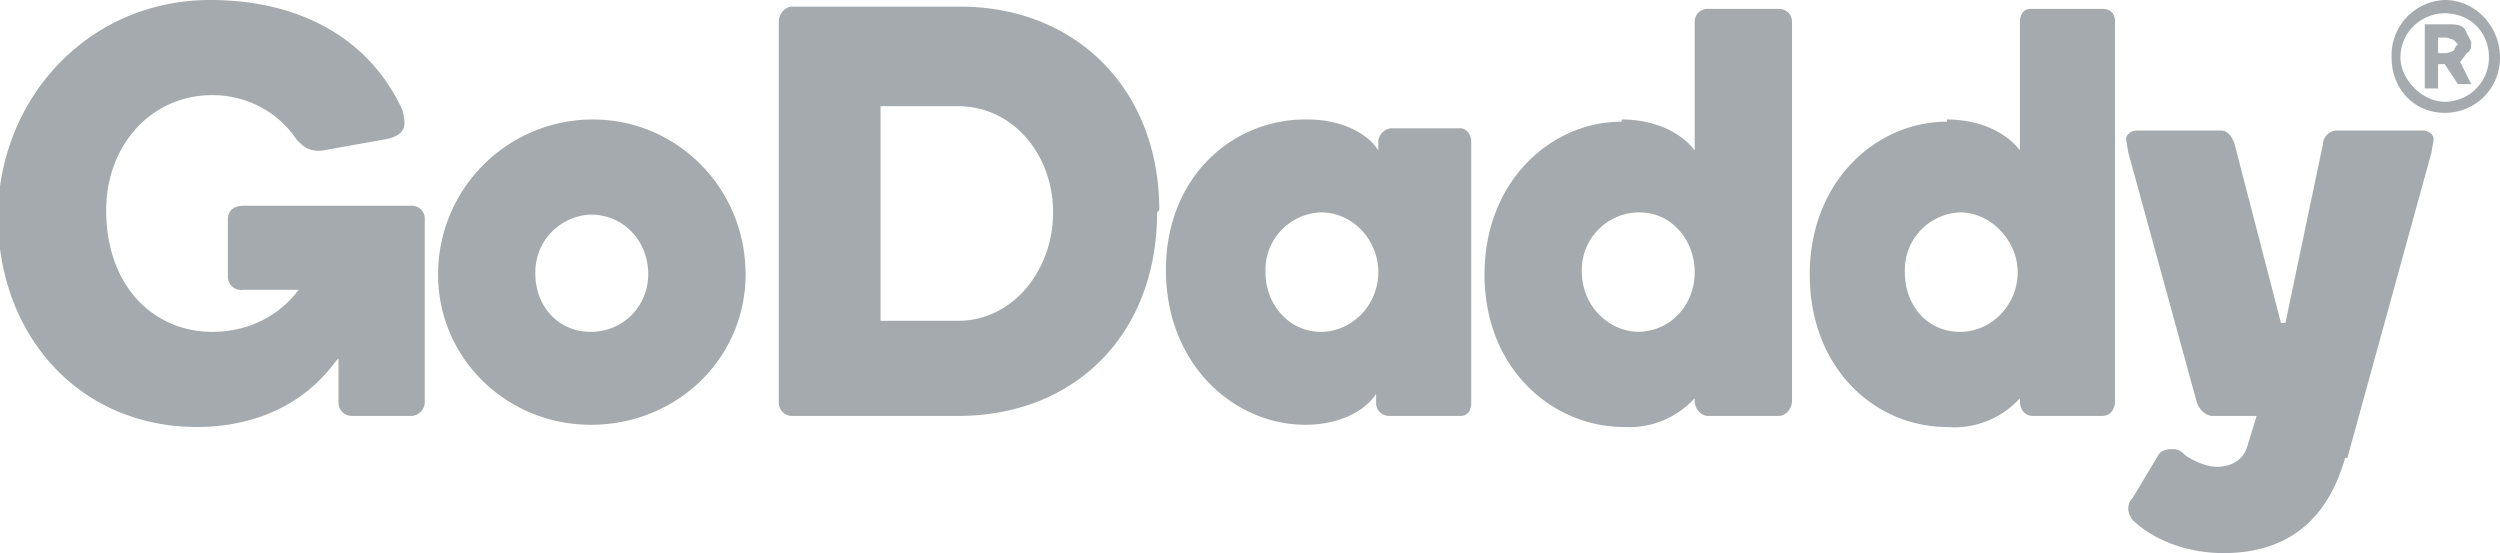 <svg xmlns="http://www.w3.org/2000/svg" width="113" height="25" viewBox="0 0 113 25"><path fill="#A5AAAE" d="M29.3 12.4c0-1.5-1.1-2.7-2.6-2.7a2.6 2.6 0 0 0-2.5 2.7c0 1.4 1 2.6 2.5 2.6s2.6-1.2 2.6-2.6zm4.4 0c0 3.8-3.1 6.8-7 6.8-3.8 0-6.9-3-6.9-6.8a7 7 0 0 1 7-7c3.8 0 6.9 3.1 6.9 7zm13.9-2.8c0-2.6-1.8-4.8-4.3-4.8h-3.5v9.7h3.5c2.5 0 4.3-2.3 4.3-4.9zm4.7 0c0 5.5-3.7 9.2-9 9.2h-7.5a.6.6 0 0 1-.6-.6V1c0-.4.3-.7.6-.7h7.6c5.2 0 9 3.7 9 9.2zm7.4 5.4c1.4 0 2.6-1.2 2.6-2.7 0-1.4-1.1-2.7-2.6-2.7a2.6 2.6 0 0 0-2.5 2.7c0 1.5 1.1 2.7 2.5 2.7zm-.6-9.6c1.5 0 2.7.6 3.2 1.4v-.4c0-.3.3-.6.6-.6H66c.3 0 .5.3.5.6v11.8c0 .4-.2.6-.5.6h-3.2c-.3 0-.6-.2-.6-.6v-.4c-.5.8-1.7 1.4-3.2 1.4-3.2 0-6.3-2.7-6.3-7 0-4.2 3-6.8 6.3-6.8zM74 15c1.5 0 2.6-1.2 2.6-2.7 0-1.4-1-2.7-2.5-2.7a2.6 2.6 0 0 0-2.6 2.7c0 1.5 1.2 2.7 2.6 2.7zm-.7-9.6c1.5 0 2.7.6 3.3 1.4V1c0-.4.3-.6.6-.6h3.2c.3 0 .6.2.6.6v17.1c0 .4-.3.7-.6.7h-3.2c-.3 0-.6-.3-.6-.7V18a4 4 0 0 1-3.2 1.3c-3.2 0-6.3-2.6-6.3-6.9 0-4.2 3-6.9 6.2-6.9zM88.6 15c1.4 0 2.6-1.2 2.6-2.7 0-1.4-1.2-2.7-2.6-2.7a2.6 2.6 0 0 0-2.5 2.7c0 1.5 1 2.7 2.5 2.7zM88 5.4c1.5 0 2.7.6 3.3 1.4V1c0-.4.2-.6.5-.6H95c.4 0 .6.2.6.6v17.1c0 .4-.2.7-.6.7h-3.1c-.4 0-.6-.3-.6-.7V18a4 4 0 0 1-3.3 1.3c-3.2 0-6.2-2.6-6.2-6.9 0-4.2 3-6.9 6.2-6.9zM106 20.7c-.8 2.8-2.6 4.3-5.5 4.3-1.5 0-3-.5-4-1.4a.8.8 0 0 1-.3-.6c0-.1 0-.3.2-.5l1.2-2c.2-.2.5-.2.5-.2.3 0 .4 0 .7.3.3.2.9.5 1.4.5.5 0 1.2-.2 1.4-1l.4-1.3h-2c-.3 0-.6-.3-.7-.6L96.2 6.9l-.1-.6c0-.2.2-.4.5-.4h3.8c.3 0 .5.3.6.6l2.1 8.1h.2l1.7-8.1c0-.3.3-.6.6-.6h3.9c.3 0 .5.2.5.4l-.1.6-3.8 13.8zm-90.8-4.4c-1.6 2.2-4 3-6.3 3-5.2 0-9-4-9-9.6C0 4.3 4.1 0 9.5 0c4 0 7.2 1.7 8.7 5 .1.5.3 1.1-.8 1.3l-2.8.5c-.7.1-1-.3-1.2-.5-.8-1.2-2.2-2-3.8-2-2.8 0-4.8 2.3-4.8 5.2C4.8 13 7 15 9.6 15c1.6 0 3-.7 3.9-1.9H11a.6.6 0 0 1-.7-.6V9.9c0-.4.3-.6.7-.6h7.6c.3 0 .6.2.6.6v8.3c0 .3-.3.6-.6.6h-2.7a.6.6 0 0 1-.6-.6v-2zM110.5 0a2.5 2.5 0 0 0-2.4 2.6c0 1.4 1 2.5 2.4 2.5S113 4 113 2.6 111.9 0 110.5 0zm0 4.6c-1 0-2-1-2-2 0-1.2 1-2 2-2 1.1 0 2 .8 2 2a2 2 0 0 1-2 2zm-.4-.6h-.5V1.1h1c.4 0 .6 0 .8.2l.3.6c0 .2 0 .4-.2.5l-.3.4.5 1h-.5-.1l-.6-.9h-.3V4h-.1zm1-2l-.2-.2-.3-.1h-.4v.7h.4l.3-.1.1-.2z"/></svg>